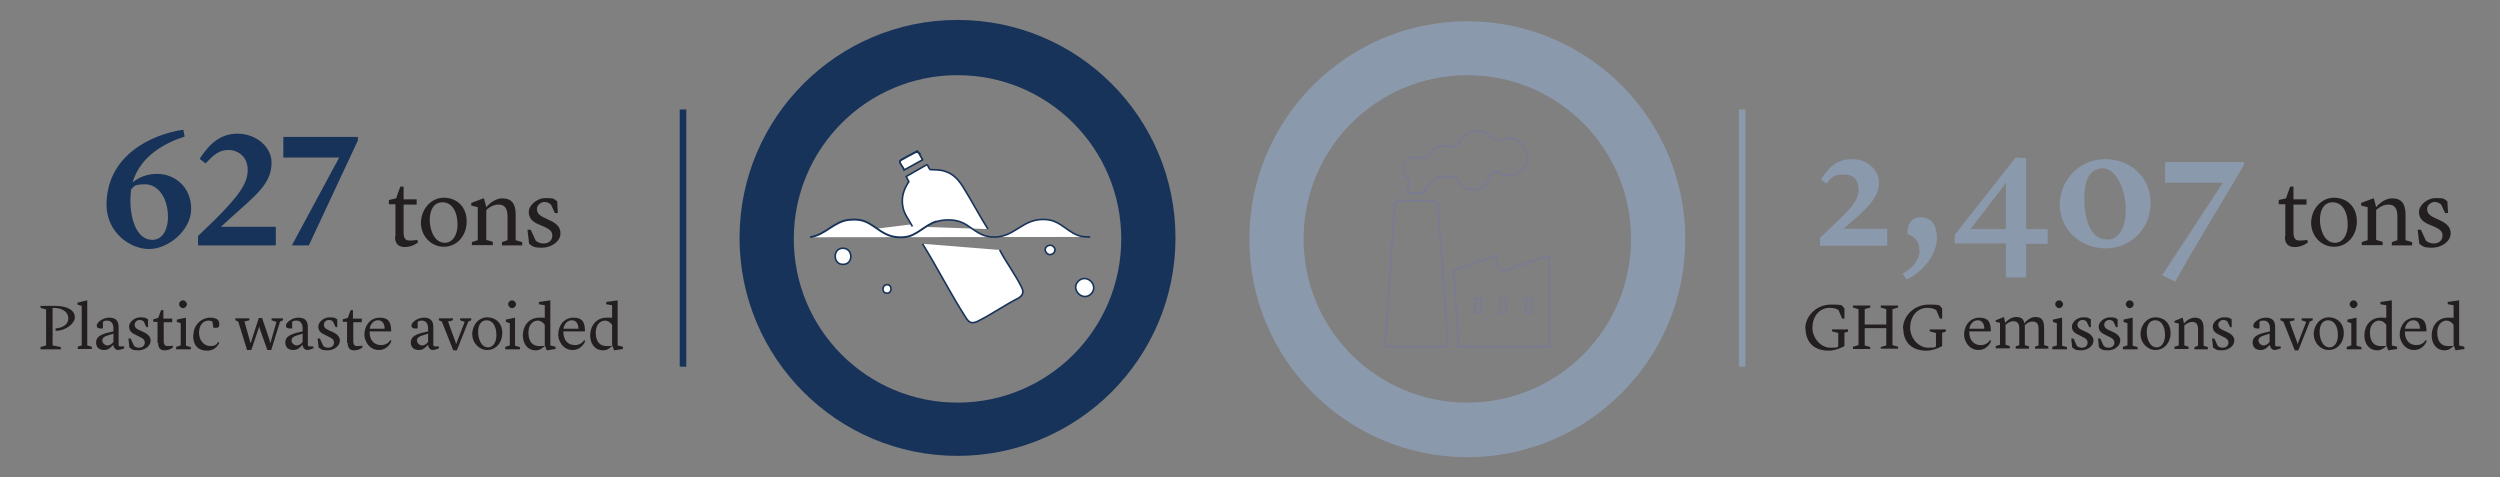 <svg xmlns="http://www.w3.org/2000/svg" xmlns:xlink="http://www.w3.org/1999/xlink" id="EN_text" version="1.1" viewBox="0 0 765 146"><rect x="0" y="0" width="765" height="146" fill="#808080" stroke="none"/><defs><clipPath id="clippath"><path d="M423.4 39.7h51.1v66.9h-51.1z" class="st2"/></clipPath><clipPath id="clippath-1"><path d="M247.9 46h87.2v53.2h-87.2z" class="st2"/></clipPath><style>.st0,.st2{fill:none}.st0{stroke-miterlimit:10;stroke-width:.5px;stroke:#173359}.st5{fill:#fff}.st7{fill:#173359}.st8{fill:#231f20}.st9{fill:#8b99ac}</style></defs><path d="M449 6.5c-36.8 0-66.7 29.9-66.7 66.7s29.9 66.7 66.7 66.7 66.7-29.9 66.7-66.7S485.8 6.5 449 6.5Zm0 116.7c-27.7 0-50.1-22.4-50.1-50.1S421.3 23 449 23s50.1 22.4 50.1 50.1-22.4 50.1-50.1 50.1Z" class="st9"/><g><path d="M40.7 55.7c1.8-1.4 4.3-2.5 7.3-2.5 5.7 0 10.5 4.2 10.5 10.7s-6.9 12.3-12.9 12.3-13-5.3-13-13.5c0-15.4 14.2-21.7 23.5-23l.4 2.1c-5.7 1.8-13.4 5.7-15.9 13.9Zm-.6 2.5c-.1 1-.2 2-.2 3.1 0 6.5 2.3 12.1 6.7 12.1 3.3 0 4.8-3.5 4.8-6.9 0-6.1-3.1-10.1-7-10.1s-3.4.9-4.4 1.7ZM67.5 69.4h16.9v5.7H60.6v-2.9l5-4.8C73 60 75.8 56.2 75.8 52c0-4.1-3-6.1-5.9-6.1s-4.5 1.5-7 4.1l-1.8-1.4c2.8-4.3 6.1-7.7 11.6-7.7s10.4 3.9 10.4 8.9c0 6.6-5.3 10.3-12.2 16.6l-3.4 3.1ZM89.3 75.1l14.5-26.9H86.7v-6.3h22.8V43l-15 32.1h-5.2Z" class="st7"/><path d="M121 72.2v-9.7h-2v-1.3l2.2-.5 1.3-3.6h1V61h4v1.6h-4V71c0 2.4.9 2.6 2 2.6s2.2-.2 2.2-.2l.2.8s-1.7 1.4-4 1.4-3.1-1.4-3-3.3ZM128.8 68.3c0-4.3 3.1-7.8 7-7.8s7 2.7 7 7.2-3 7.8-7 7.8-7-3.4-7-7.3Zm7.3 6c2.4 0 3.9-2.4 3.9-5.5 0-4.4-1.9-6.9-4.6-6.9s-3.9 2.4-3.9 5.4 1.4 7 4.6 7ZM144.3 74.1l1.9-.6V63.4l-2-.5v-.8l3.7-1.4h.2l.7 2.7c.5-.6 2.4-2.7 4.9-2.7s4.1 1.2 4.1 5v7.8l2 .6v1h-6.2v-1l1.7-.6v-7.6c-.1-2.1-.8-3.3-2.8-3.3s-3.7 1.6-3.7 1.7v9.1l2 .6v1h-6.4v-1ZM161.9 74.5l-.5-4.2h1l1.5 3.3c.5.4 1.1.9 2.5.9s2.6-.9 2.6-2.3-.6-2-2.9-3l-1.2-.5c-2.1-.9-3.1-2-3.1-3.9s2.4-4.2 5.2-4.2 2.4.3 3.5 1l.2 3.6h-.9l-1.2-2.6c-.4-.3-1-.8-2-.8s-2.3.9-2.3 2.1.6 2 2.4 2.8l1.3.6c2.7 1.2 3.5 2.5 3.5 4.1 0 2.5-2.8 4.4-5.7 4.4s-2.9-.6-3.9-1.2ZM20.9 97.4c0-1.7-1.4-3.2-4.8-3.2v11.5l2.5.5v.7h-6.2v-.7l1.7-.5v-11l-1.7-.5v-.6h4.4c4 0 6.1 1.4 6.1 3.5s-3.3 4.3-5.9 4.1v-.7c2.3-.2 3.9-1.2 3.9-3.1ZM23.7 106.1l1.3-.4V93.6l-1.3-.4v-.6l3-.7v13.8l1.4.4v.7h-4.3v-.7ZM29.4 104.8c0-1.6 1.2-2.3 3.2-2.9l2.1-.5v-1c0-1.5-.8-2.3-1.9-2.3s-1.1.3-1.3.4v2h-.9c-.6 0-1-.3-1-.9 0-.9 1.8-2.4 3.8-2.4s2.9.9 2.9 2.9v5.4c0 .4.1.5.7.5h1v.6s-1.2.5-1.9.5-1.4-.7-1.4-1.6c-1.1 1.1-1.6 1.6-2.9 1.6s-2.4-.7-2.4-2.3Zm5.3-.1v-2.6l-1.9.6c-.9.3-1.5.7-1.5 1.5s.8 1.5 1.6 1.5 1.6-.7 1.8-1.1ZM39.6 106.4l-.3-2.8h.7l1 2.2c.3.3.7.6 1.6.6s1.7-.6 1.7-1.5-.4-1.3-1.9-2l-.8-.4c-1.4-.6-2.1-1.3-2.1-2.6s1.6-2.8 3.4-2.8 1.6.2 2.4.6v2.4h-.5l-.8-1.7c-.2-.2-.6-.5-1.3-.5s-1.5.6-1.5 1.4.4 1.3 1.6 1.8l.9.4c1.8.8 2.4 1.7 2.4 2.7 0 1.7-1.8 3-3.8 3s-1.9-.4-2.6-.8ZM48.2 104.9v-6.4h-1.3v-.8l1.5-.4.9-2.4h.7v2.6h2.7v1.1h-2.6v5.6c0 1.6.6 1.7 1.3 1.7s1.5-.1 1.5-.1v.5c.1 0-1 .9-2.5.9s-2-.9-2-2.2ZM54 106.1l1.3-.4v-6.8l-1.2-.4v-.7l2.8-.6v8.6l1.5.4v.7h-4.5v-.7Zm.8-13c0-.7.6-1.2 1.2-1.2s1.2.6 1.2 1.2-.6 1.2-1.2 1.2-1.2-.6-1.2-1.2ZM59.2 102.5c0-3.2 2.6-5.3 5-5.3s2.9.9 2.9 2-.4 1.1-1.1 1.1h-.7l-.3-1.9s-.4-.3-1.2-.3c-1.7 0-2.9 1.5-2.9 3.7s1.4 4.1 3.5 4.1 2.3-1.3 2.3-1.3l.4.3s-.9 2.4-3.7 2.4-4.3-1.6-4.3-4.7ZM82.5 104.4c.1.3.2.7.2.7s0-.3.2-.7l1.7-5.9-1.5-.5v-.6h3.5v.6l-.9.4-2.7 8.7h-1.2l-2.3-6.5c-.1-.3-.2-.7-.2-.7s-.1.4-.2.7l-2.2 6.5h-1.3l-2.7-8.7-.9-.4v-.6h4.3v.6l-1.5.4 1.7 6c.1.3.2.7.2.7s0-.3.2-.7l2.3-7.1h1l2.4 7.1ZM87.3 104.8c0-1.6 1.2-2.3 3.2-2.9l2.1-.5v-1c0-1.5-.8-2.3-1.9-2.3s-1.1.3-1.3.4v2h-.9c-.6 0-1-.3-1-.9 0-.9 1.8-2.4 3.8-2.4s2.9.9 2.9 2.9v5.4c0 .4.1.5.7.5h1v.6s-1.2.5-1.9.5-1.4-.7-1.4-1.6c-1.1 1.1-1.6 1.6-2.9 1.6s-2.4-.7-2.4-2.3Zm5.3-.1v-2.6l-1.9.6c-.9.3-1.5.7-1.5 1.5s.8 1.5 1.6 1.5 1.6-.7 1.8-1.1ZM97.5 106.4l-.3-2.8h.7l1 2.2c.3.3.7.6 1.6.6s1.7-.6 1.7-1.5-.4-1.3-1.9-2l-.8-.4c-1.4-.6-2.1-1.3-2.1-2.6s1.6-2.8 3.4-2.8 1.6.2 2.4.6v2.4h-.5l-.8-1.7c-.2-.2-.6-.5-1.3-.5s-1.5.6-1.5 1.4.4 1.3 1.6 1.8l.9.4c1.8.8 2.4 1.7 2.4 2.7 0 1.7-1.8 3-3.8 3s-1.9-.4-2.6-.8ZM106.2 104.9v-6.4h-1.3v-.8l1.5-.4.9-2.4h.7v2.6h2.7v1.1h-2.6v5.6c0 1.6.6 1.7 1.3 1.7s1.5-.1 1.5-.1v.5c.1 0-1 .9-2.5.9s-2-.9-2-2.2ZM111.5 102.5c0-3 1.9-5.3 4.7-5.3s3.5 1.5 3.5 4.2h-6.6v.2c0 2.5 1.4 4 3.5 4s2.8-1.5 2.8-1.5l.4.2s-.9 2.8-3.9 2.8-4.4-2.9-4.4-4.7Zm1.7-1.9h4.5c0-1.4-.6-2.6-2-2.6s-2.3 1.1-2.6 2.6ZM125.7 104.8c0-1.6 1.2-2.3 3.2-2.9l2.1-.5v-1c0-1.5-.8-2.3-1.9-2.3s-1.1.3-1.3.4v2h-.9c-.6 0-1-.3-1-.9 0-.9 1.8-2.4 3.8-2.4s2.9.9 2.9 2.9v5.4c0 .4.1.5.7.5h1v.6s-1.2.5-1.9.5-1.4-.7-1.4-1.6c-1.1 1.1-1.6 1.6-2.9 1.6s-2.4-.7-2.4-2.3Zm5.3-.1v-2.6l-1.9.6c-.9.3-1.5.7-1.5 1.5s.8 1.5 1.6 1.5 1.6-.7 1.8-1.1ZM138.7 107.2l-3.5-8.8-.9-.4v-.6h4.3v.6l-1.5.4 2.3 6.3c0 .2.2.6.2.6l.2-.6 2.4-6.2-1.4-.5v-.6h3.4v.6l-.9.4-3.5 8.8h-1.1ZM144.5 102.3c0-2.9 2-5.2 4.6-5.2s4.6 1.8 4.6 4.8-2 5.2-4.6 5.2-4.6-2.3-4.6-4.8Zm4.8 4c1.6 0 2.6-1.6 2.6-3.7 0-2.9-1.2-4.6-3-4.6s-2.6 1.6-2.6 3.6.9 4.7 3.1 4.7ZM154.7 106.1l1.3-.4v-6.8l-1.2-.4v-.7l2.8-.6v8.6l1.5.4v.7h-4.5v-.7Zm.8-13c0-.7.6-1.2 1.2-1.2s1.2.6 1.2 1.2-.6 1.2-1.2 1.2-1.2-.6-1.2-1.2ZM164.9 92.4l3.5-.5v13.8l1.6.4v.7l-2.7.4-.5-1.4c-.8.7-1.6 1.4-2.8 1.4-2.8 0-4-2.3-4-4.5 0-3.3 2.1-5.5 5-5.5s1.3.1 1.7.2v-4l-1.8-.3v-.6Zm1.8 12.9v-5.9s-.8-1.3-2.2-1.3-2.8 1.3-2.8 3.6.8 4.2 3.4 4.2 1.2-.2 1.7-.5ZM170.8 102.5c0-3 1.9-5.3 4.7-5.3s3.5 1.5 3.5 4.2h-6.6v.2c0 2.5 1.4 4 3.5 4s2.8-1.5 2.8-1.5l.4.2s-.9 2.8-3.9 2.8-4.4-2.9-4.4-4.7Zm1.7-1.9h4.5c0-1.4-.6-2.6-2-2.6s-2.3 1.1-2.6 2.6ZM185.5 92.4l3.5-.5v13.8l1.6.4v.7l-2.7.4-.5-1.4c-.8.7-1.6 1.4-2.8 1.4-2.8 0-4-2.3-4-4.5 0-3.3 2.1-5.5 5-5.5s1.3.1 1.7.2v-4l-1.8-.3v-.6Zm1.8 12.9v-5.9s-.8-1.3-2.2-1.3-2.8 1.3-2.8 3.6.8 4.2 3.4 4.2 1.2-.2 1.7-.5Z" class="st8"/></g><g><path d="M564 70h13.5v5.2h-20.6v-2.4l2-1.9c6.3-6 9.8-9 9.8-12.7s-1.8-4.8-4.8-4.8-3.5 1.1-5.1 2.8l-1.6-1.3c2.3-3.5 4.7-6.2 9.5-6.2s8.3 3.4 8.3 7.2-2.7 7-7.4 11.1l-3.5 3ZM587.3 76.5c0-2.4-1.1-4-3.6-4.9-.2-2.4.8-5.1 4-5.1s5 2.1 5 6.4-3.5 9.9-9.3 12.6c0 0-1.1-1.7-1.2-1.8 3.9-2.1 5.2-4.8 5.2-7.2ZM613.8 74.5h-15.7v-2.6l18.7-23.7 3.2.2v21.7h6.6v4.5H620v10.3h-6.2V74.6Zm0-4.4V56L603 70.1h10.8ZM630.3 62.6c0-7.6 6.1-13.9 13.9-13.9s13.9 5.6 13.9 13.4-6 13.9-13.8 13.9-14-5.8-14-13.4Zm14.6 10.7c3.5 0 5.6-3.6 5.6-9.3s-2.9-12.5-7-12.5-5.7 3.6-5.7 9.3 1.5 12.5 7.1 12.5ZM661.7 84.1l18.5-28.2h-17.7v-6.3h24.1v1l-16.1 27-4.9 8.6-4-2Z" class="st9"/><path d="M699.3 72.2v-9.7h-2v-1.3l2.2-.5 1.3-3.6h1V61h4v1.6h-4V71c0 2.4.9 2.6 2 2.6s2.2-.2 2.2-.2l.2.8s-1.7 1.4-4 1.4-3.1-1.4-3-3.3ZM707.2 68.3c0-4.3 3.1-7.8 7-7.8s7 2.7 7 7.2-3 7.8-7 7.8-7-3.4-7-7.3Zm7.3 6c2.4 0 3.9-2.4 3.9-5.5 0-4.4-1.9-6.9-4.6-6.9s-3.9 2.4-3.9 5.4 1.4 7 4.6 7ZM722.6 74.1l1.9-.6V63.4l-2-.5v-.8l3.7-1.4h.2l.7 2.7c.5-.6 2.4-2.7 4.9-2.7s4.1 1.2 4.1 5v7.8l2 .6v1h-6.2v-1l1.7-.6v-7.6c-.1-2.1-.8-3.3-2.8-3.3s-3.7 1.6-3.7 1.7v9.1l2 .6v1h-6.4v-1ZM740.3 74.5l-.5-4.2h1l1.5 3.3c.5.4 1.1.9 2.5.9s2.6-.9 2.6-2.3-.6-2-2.9-3l-1.2-.5c-2.1-.9-3.1-2-3.1-3.9s2.4-4.2 5.2-4.2 2.4.3 3.5 1l.2 3.6h-.9l-1.2-2.6c-.4-.3-1-.8-2-.8s-2.3.9-2.3 2.1.6 2 2.4 2.8l1.3.6c2.7 1.2 3.5 2.5 3.5 4.1 0 2.5-2.8 4.4-5.7 4.4s-2.9-.6-3.9-1.2ZM552.4 100.6c0-3.9 3.4-7.4 7.9-7.4s3 .4 4.1 1.1v3.2h-.7l-1.1-2.6c-.6-.4-1.4-.7-2.7-.7-3.4 0-5.3 2.9-5.3 6.1s2.6 6.1 5.5 6.1 2-.3 2.4-.4v-4.1l-1.9-.5v-.6h4.9v.7l-1.1.3v4.1l-.6.3c-.8.4-2.4 1.1-4.2 1.1-5.2 0-7.1-3.3-7.1-6.8ZM575.5 106.2l1.7-.5v-5.3h-6.6v5.3l1.7.5v.6H567v-.7l1.7-.5v-11l-1.7-.5v-.6h5.3v.6l-1.7.5v4.7h6.6v-4.7l-1.7-.5v-.6h5.3v.6l-1.7.5v11l1.7.5v.6h-5.3v-.7ZM582.3 100.6c0-3.9 3.4-7.4 7.9-7.4s3 .4 4.1 1.1v3.2h-.7l-1.1-2.6c-.6-.4-1.4-.7-2.7-.7-3.4 0-5.3 2.9-5.3 6.1s2.6 6.1 5.5 6.1 2-.3 2.4-.4v-4.1l-1.9-.5v-.6h4.9v.7l-1.1.3v4.1l-.6.3c-.8.4-2.4 1.1-4.2 1.1-5.2 0-7.1-3.3-7.1-6.8ZM601 102.5c0-3 1.9-5.3 4.7-5.3s3.5 1.5 3.5 4.2h-6.6v.2c0 2.5 1.4 4 3.5 4s2.8-1.5 2.8-1.5l.4.2s-.9 2.8-3.9 2.8-4.4-2.9-4.4-4.7Zm1.7-1.9h4.5c0-1.4-.6-2.6-2-2.6s-2.3 1.1-2.6 2.6ZM622.7 106.1l1.1-.4v-5.1c0-1.4-.5-2.2-1.8-2.2s-2.1.8-2.4 1.1v6.1l1.3.4v.7h-4.1v-.7l1.1-.4v-5.1c0-1.4-.5-2.2-1.8-2.2s-2.4 1.1-2.4 1.1v6.1l1.3.4v.7h-4.3v-.7l1.3-.4v-6.7l-1.3-.3V98l2.5-1 .4 1.8c.3-.4 1.6-1.8 3.3-1.8s2.4.7 2.5 2c.2-.3 1.6-2 3.4-2s2.7.8 2.7 3.4v5.2l1.3.4v.7h-4.1v-.7ZM628.1 106.1l1.3-.4v-6.8l-1.2-.4v-.7l2.8-.6v8.6l1.5.4v.7H628v-.7Zm.8-13c0-.7.6-1.2 1.2-1.2s1.2.6 1.2 1.2-.6 1.2-1.2 1.2-1.2-.6-1.2-1.2ZM634.1 106.4l-.3-2.8h.7l1 2.2c.3.3.7.6 1.6.6s1.7-.6 1.7-1.5-.4-1.3-1.9-2l-.8-.4c-1.4-.6-2.1-1.3-2.1-2.6s1.6-2.8 3.4-2.8 1.6.2 2.4.6v2.4h-.5l-.8-1.7c-.2-.2-.6-.5-1.3-.5s-1.5.6-1.5 1.4.4 1.3 1.6 1.8l.9.4c1.8.8 2.4 1.7 2.4 2.7 0 1.7-1.8 3-3.8 3s-1.9-.4-2.6-.8ZM642.3 106.4l-.3-2.8h.7l1 2.2c.3.3.7.6 1.6.6s1.7-.6 1.7-1.5-.4-1.3-1.9-2l-.8-.4c-1.4-.6-2.1-1.3-2.1-2.6s1.6-2.8 3.4-2.8 1.6.2 2.4.6v2.4h-.5l-.8-1.7c-.2-.2-.6-.5-1.3-.5s-1.5.6-1.5 1.4.4 1.3 1.6 1.8l.9.4c1.8.8 2.4 1.7 2.4 2.7 0 1.7-1.8 3-3.8 3s-1.9-.4-2.6-.8ZM649.7 106.1l1.3-.4v-6.8l-1.2-.4v-.7l2.8-.6v8.6l1.5.4v.7h-4.5v-.7Zm.8-13c0-.7.6-1.2 1.2-1.2s1.2.6 1.2 1.2-.6 1.2-1.2 1.2-1.2-.6-1.2-1.2ZM655 102.3c0-2.9 2-5.2 4.6-5.2s4.6 1.8 4.6 4.8-2 5.2-4.6 5.2-4.6-2.3-4.6-4.8Zm4.9 4c1.6 0 2.6-1.6 2.6-3.7 0-2.9-1.2-4.6-3-4.6s-2.6 1.6-2.6 3.6.9 4.7 3.1 4.7ZM665.4 106.1l1.3-.4V99l-1.3-.3v-.5l2.5-1 .4 1.8c.3-.4 1.6-1.8 3.3-1.8s2.7.8 2.7 3.4v5.2l1.3.4v.7h-4.1v-.7l1.1-.4v-5.1c0-1.4-.5-2.2-1.8-2.2s-2.4 1.1-2.4 1.1v6.1l1.3.4v.7h-4.3v-.7ZM677.2 106.4l-.3-2.8h.7l1 2.2c.3.3.7.6 1.6.6s1.7-.6 1.7-1.5-.4-1.3-1.9-2l-.8-.4c-1.4-.6-2.1-1.3-2.1-2.6s1.6-2.8 3.4-2.8 1.6.2 2.4.6v2.4h-.5l-.8-1.7c-.2-.2-.6-.5-1.3-.5s-1.5.6-1.5 1.4.4 1.3 1.6 1.8l.9.4c1.8.8 2.4 1.7 2.4 2.7 0 1.7-1.8 3-3.8 3s-1.9-.4-2.6-.8ZM689.3 104.8c0-1.6 1.2-2.3 3.2-2.9l2.1-.5v-1c0-1.5-.8-2.3-1.9-2.3s-1.1.3-1.3.4v2h-.9c-.6 0-1-.3-1-.9 0-.9 1.8-2.4 3.8-2.4s2.9.9 2.9 2.9v5.4c0 .4.1.5.7.5h1v.6s-1.2.5-1.9.5-1.4-.7-1.4-1.6c-1.1 1.1-1.6 1.6-2.9 1.6s-2.4-.7-2.4-2.3Zm5.2-.1v-2.6l-1.9.6c-.9.3-1.5.7-1.5 1.5s.8 1.5 1.6 1.5 1.6-.7 1.8-1.1ZM702.2 107.2l-3.5-8.8-.9-.4v-.6h4.3v.6l-1.5.4 2.3 6.3c0 .2.2.6.2.6l.2-.6 2.4-6.2-1.4-.5v-.6h3.4v.6l-.9.4-3.5 8.8h-1.1ZM708 102.3c0-2.9 2-5.2 4.6-5.2s4.6 1.8 4.6 4.8-2 5.2-4.6 5.2-4.6-2.3-4.6-4.8Zm4.8 4c1.6 0 2.6-1.6 2.6-3.7 0-2.9-1.2-4.6-3-4.6s-2.6 1.6-2.6 3.6.9 4.7 3.1 4.7ZM718.2 106.1l1.3-.4v-6.8l-1.2-.4v-.7l2.8-.6v8.6l1.5.4v.7h-4.5v-.7Zm.8-13c0-.7.6-1.2 1.2-1.2s1.2.6 1.2 1.2-.6 1.2-1.2 1.2-1.2-.6-1.2-1.2ZM728.4 92.4l3.5-.5v13.8l1.6.4v.7l-2.7.4-.5-1.4c-.8.7-1.6 1.4-2.8 1.4-2.8 0-4-2.3-4-4.5 0-3.3 2.1-5.5 5-5.5s1.3.1 1.7.2v-4l-1.8-.3v-.6Zm1.8 12.9v-5.9s-.8-1.3-2.2-1.3-2.8 1.3-2.8 3.6.8 4.2 3.4 4.2 1.2-.2 1.7-.5ZM734.3 102.5c0-3 1.9-5.3 4.7-5.3s3.5 1.5 3.5 4.2h-6.6v.2c0 2.5 1.4 4 3.5 4s2.8-1.5 2.8-1.5l.4.2s-.9 2.8-3.9 2.8-4.4-2.9-4.4-4.7Zm1.7-1.9h4.5c0-1.4-.6-2.6-2-2.6s-2.3 1.1-2.6 2.6ZM749 92.4l3.5-.5v13.8l1.6.4v.7l-2.7.4-.5-1.4c-.8.7-1.6 1.4-2.8 1.4-2.8 0-4-2.3-4-4.5 0-3.3 2.1-5.5 5-5.5s1.3.1 1.7.2v-4l-1.8-.3v-.6Zm1.8 12.9v-5.9s-.8-1.3-2.2-1.3-2.8 1.3-2.8 3.6.8 4.2 3.4 4.2 1.2-.2 1.7-.5Z" class="st8"/></g><path fill="none" stroke="#173359" stroke-miterlimit="10" stroke-width="2px" d="M209 33.5v78.7"/><path fill="none" stroke="#8b99ac" stroke-miterlimit="10" stroke-width="2px" d="M533.1 33.5v78.7"/><g clip-path="url(#clippath)"><path fill="none" stroke="#797a93" stroke-linecap="round" stroke-linejoin="round" stroke-width=".5px" d="M432 48.4c2-.8 4 .9 5.4-1.2.7-1 1.3-1.8 2.5-2.3 1.4-.6 2.6-.2 4 0 2.1.4 2.5-1.3 3.5-2.6 1.5-1.9 4-2.7 6.3-2 1.2.3 2 1 2.9 1.8.6.6 1.2 1 2.1.9 1.1-.1 2-.7 3.1-.7s2.3.4 3.2 1.1c4.5 3.3 2 10.2-3.3 10.3-1.2 0-2-.5-3-.9-.5-.2-.9-.3-1.4-.2-1.3.3-1.3 1.6-1.9 2.7-1.6 3.1-5.8 3.7-8.2 1.4-.9-.9-1.3-2.3-2.7-2.7-.6-.2-1.1 0-1.7 0-.9.1-1.8 0-2.7.2-.5.2-.9.5-1.3.9-.6.6-1.2 1.1-1.8 1.6-.7.7-.9 1.4-1 2.3h-5.5c.1-.9.6-1.5.8-2.4.2-1-.3-1.7-.9-2.4-1.5-2-1.2-5 1.3-6h0Zm-5.9 57.7h-2.3c1-14.1 2-28.2 2.9-42.3 0-.5 0-1.2.1-1.7.3-.6 1.3-.8 2.3-.8.2 0 .3.1.5.1h8.5c1 0 1.6 0 1.9 1.1.2.9.1 2 .2 3 .1 1.7.2 3.4.4 5.2.3 4.7.7 9.3 1 14 .5 7.1 1 14.3 1.5 21.4h-16.9Zm48-27.9v27.9h-27.7c-.5-7.8-1.1-15.6-1.6-23.4 7.8-2.7 11.9-4.1 12.4-4.3.3 0 .8-.2 1-.3-.2.9-.1 2.4 0 3.2.6 2.6 3.6 1 5.1.5 2.8-1 5.6-2 8.5-2.9.7-.2 1.5-.4 2.2-.7v.1m-5.2 17.3h-2v-4.2h2v4.2Zm-7.8 0h-2v-4.2h2v4.2Zm-7.8 0h-2v-4.2h2v4.2Z"/></g><g><path d="M293 6.1c-36.8 0-66.7 29.9-66.7 66.7s29.9 66.7 66.7 66.7 66.7-29.9 66.7-66.7S329.9 6.1 293 6.1Zm0 117.1c-27.7 0-50.1-22.4-50.1-50.1S265.3 23 293 23s50.1 22.4 50.1 50.1-22.4 50.1-50.1 50.1Z" class="st7"/><g clip-path="url(#clippath-1)"><path d="M305.9 76.5c2 3.8 4.7 7.4 6.6 11.2.8 1.5.7 2.5-.8 3.5-4.2 2.1-8.3 5-12.5 7.1-1.9.9-2.7.4-3.7-1.2-4.7-7.3-8.6-15.1-13.2-22.5m4.3-6.9c-3.5 1-6 4.4-9.7 4.8-2.9.3-5.1-.3-7.5-1.9-3.5-2.3-4.8-3.8-9.4-3.4-4.8.4-7.4 4.7-12.1 5.3m85.7 0c-.8 0-1.5 0-2.3-.1-4.3-.7-6.4-4.8-11-5.2-7.7-.7-9.6 5.9-17 5.3-3-.2-5-2-7.4-3.6-4.2-2.8-9.3-1.1-9.3-1.1-3.5 1-6 4.4-9.7 4.8-2.9.3-5.1-.3-7.5-1.9-3.5-2.3-4.8-3.8-9.4-3.4-4.8.4-7.4 4.7-12.1 5.3m31.3-3.3c-1-2-2.5-3.7-2.9-5.9-.6-2.9.2-5.4 1.8-7.8l-.8-1.6 6.3-3.6c.3 0 .7 1.3 1 1.5 1.3.1 2.5 0 3.8.3 2.9.7 4.5 2.3 6.1 4.7 2.7 4.3 5.1 8.9 7.8 13.2" class="st5"/><path d="M305.9 76.5c2 3.8 4.7 7.4 6.6 11.2.8 1.5.7 2.5-.8 3.5-4.2 2.1-8.3 5-12.5 7.1-1.9.9-2.7.4-3.7-1.2-4.7-7.3-8.6-15.1-13.2-22.5m4.3-6.9c-3.5 1-6 4.4-9.7 4.8-2.9.3-5.1-.3-7.5-1.9-3.5-2.3-4.8-3.8-9.4-3.4-4.8.4-7.4 4.7-12.1 5.3m85.7 0c-.8 0-1.5 0-2.3-.1-4.3-.7-6.4-4.8-11-5.2-7.7-.7-9.6 5.9-17 5.3-3-.2-5-2-7.4-3.6-4.2-2.8-9.3-1.1-9.3-1.1-3.5 1-6 4.4-9.7 4.8-2.9.3-5.1-.3-7.5-1.9-3.5-2.3-4.8-3.8-9.4-3.4-4.8.4-7.4 4.7-12.1 5.3m31.3-3.3c-1-2-2.5-3.7-2.9-5.9-.6-2.9.2-5.4 1.8-7.8l-.8-1.6 6.3-3.6c.3 0 .7 1.3 1 1.5 1.3.1 2.5 0 3.8.3 2.9.7 4.5 2.3 6.1 4.7 2.7 4.3 5.1 8.9 7.8 13.2" class="st0"/><path d="M281 46.6c-.3-.2-.6-.2-.9-.1-1.1.7-2.3 1.2-3.5 1.9-.4.2-1.2.6-1.3 1 0 .5 1.2 1.9 1.3 2.5l5.6-3.1-1.3-2.3Z" class="st8"/><path d="M281 46.6c-.3-.2-.6-.2-.9-.1-1.1.7-2.3 1.2-3.5 1.9-.4.2-1.2.6-1.3 1 0 .5 1.2 1.9 1.3 2.5l5.6-3.1-1.3-2.3Z" class="st0"/><path d="m281 46.6 1.3 2.3-5.6 3.1c-.1-.6-1.4-2-1.3-2.5 0-.4.9-.8 1.3-1 1.1-.7 2.3-1.2 3.5-1.9.3-.1.6 0 .9.1" class="st5"/><path d="m281 46.6 1.3 2.3-5.6 3.1c-.1-.6-1.4-2-1.3-2.5 0-.4.9-.8 1.3-1 1.1-.7 2.3-1.2 3.5-1.9.3-.1.6 0 .9.1Z" class="st0"/><path d="M257.4 76c3.7-.6 4 5 .5 4.9-2.9 0-3.1-4.4-.5-4.9" class="st5"/><path d="M257.4 76c3.7-.6 4 5 .5 4.9-2.9 0-3.1-4.4-.5-4.9Z" class="st0"/><path d="M271.4 87.1c1.6 0 1.7 2.4.2 2.6-1.9.2-1.8-2.5-.2-2.6" class="st5"/><path d="M271.4 87.1c1.6 0 1.7 2.4.2 2.6-1.9.2-1.8-2.5-.2-2.6Z" class="st0"/><path d="M330 86c2.6-2.4 6.2 1.3 4 3.8-2.6 2.8-6.6-1.3-4-3.8" class="st5"/><path d="M330 86c2.6-2.4 6.2 1.3 4 3.8-2.6 2.8-6.6-1.3-4-3.8Z" class="st0"/><path d="M322.4 75.5c1.4 1.5-1.1 3.5-2.3 1.7-1-1.5 1.1-2.9 2.3-1.7" class="st5"/><path d="M322.4 75.5c1.4 1.5-1.1 3.5-2.3 1.7-1-1.5 1.1-2.9 2.3-1.7Z" class="st0"/></g></g></svg>